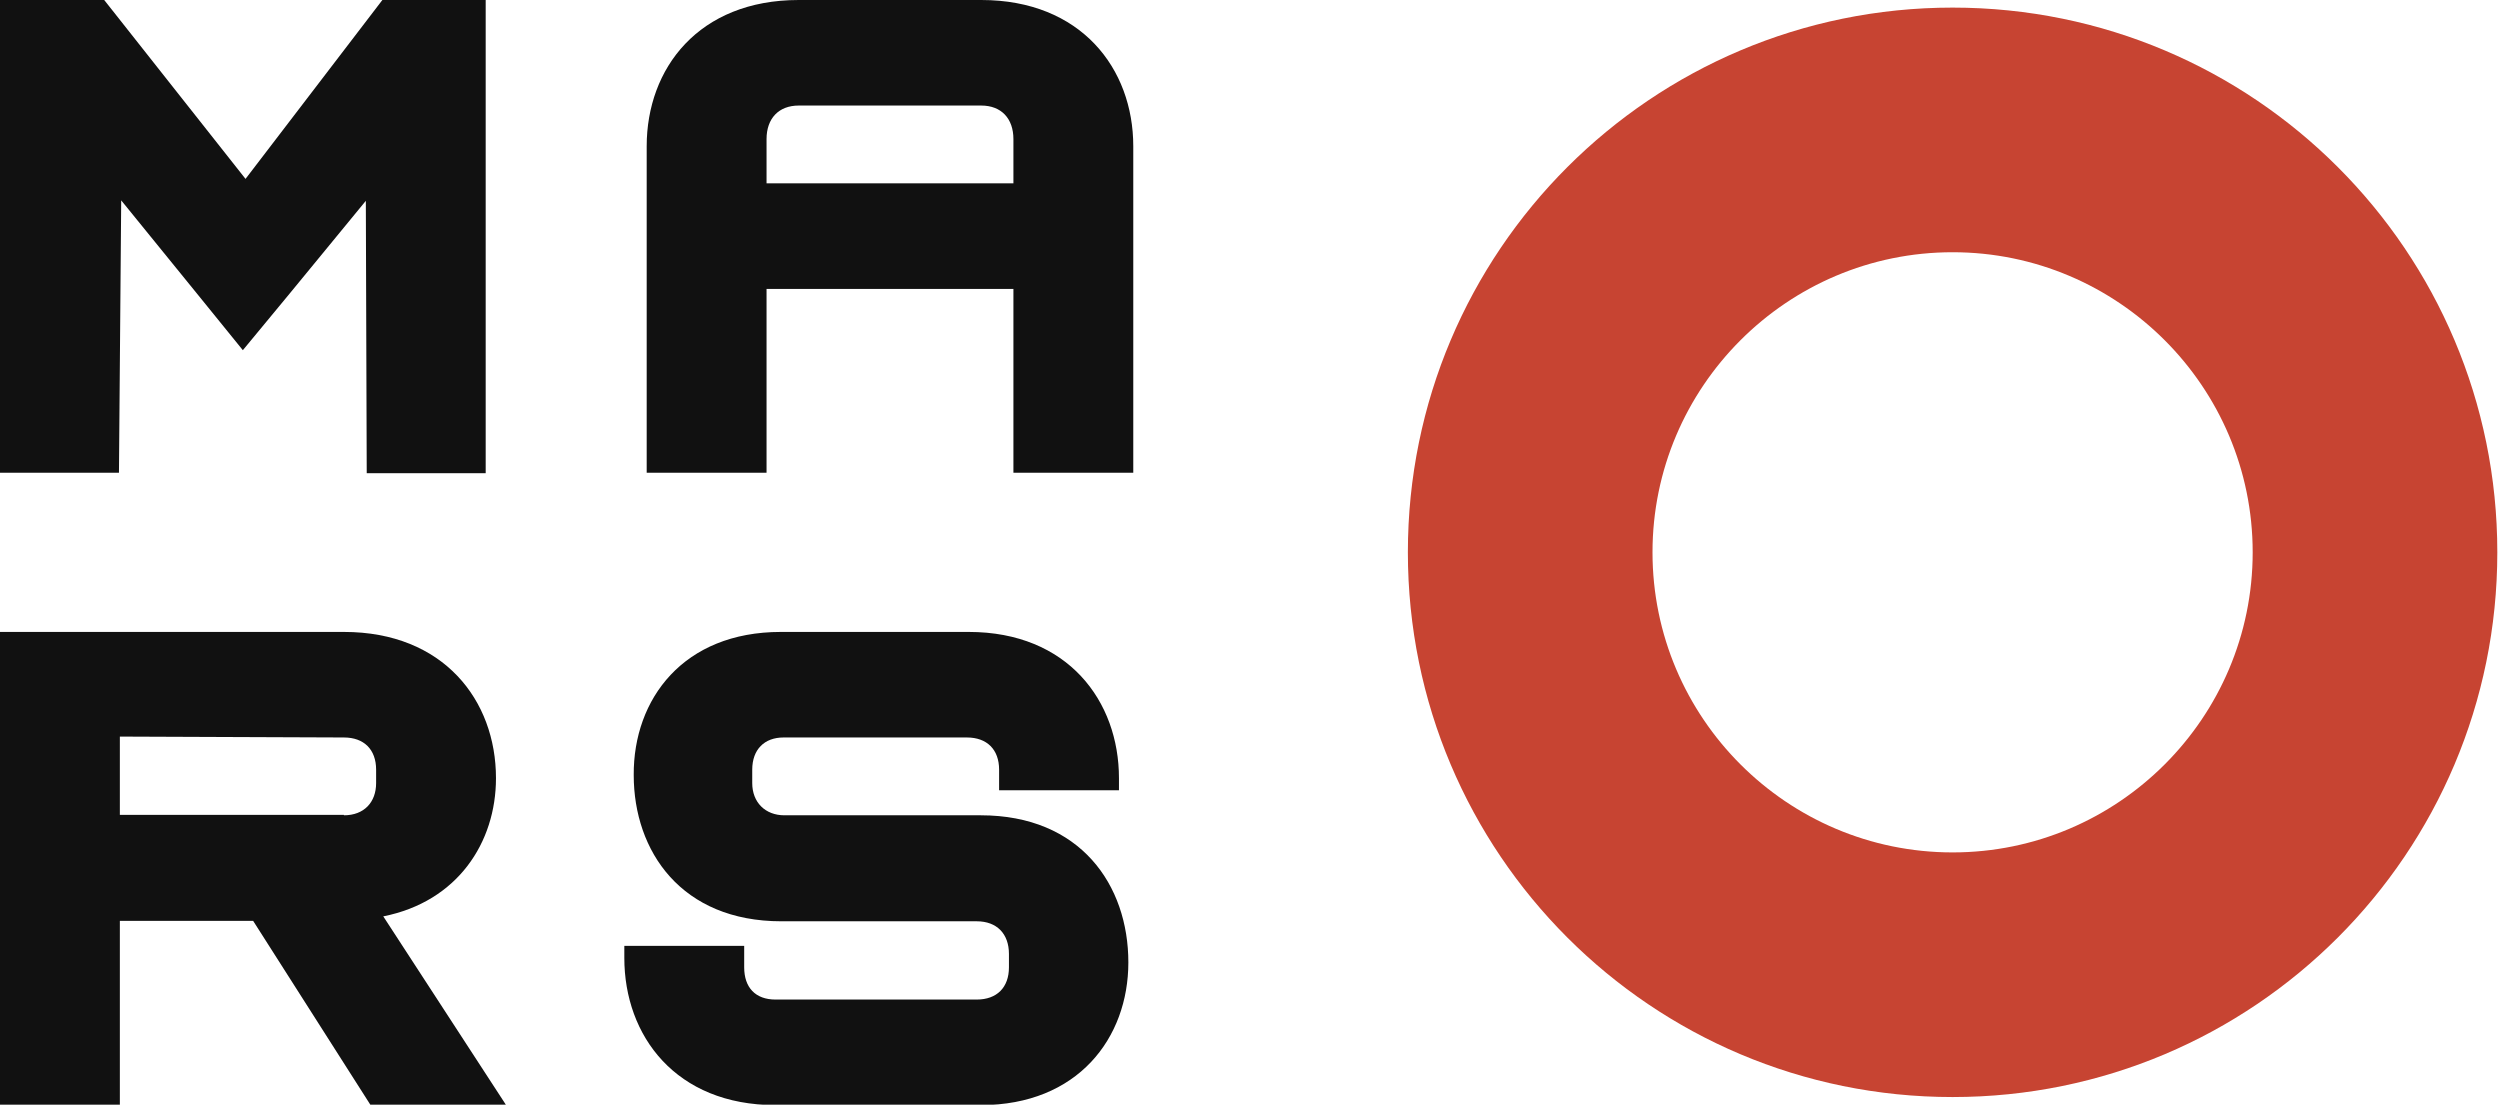 <?xml version="1.0" encoding="UTF-8"?> <svg xmlns="http://www.w3.org/2000/svg" width="559" height="247" viewBox="0 0 559 247" fill="none"> <g clip-path="url(#clip0_939_138)"> <path d="M436.6 56.4C473.6 56.4 503.7 86.5 503.7 123.5C503.7 160.5 473.6 190.6 436.6 190.6C399.6 190.6 369.5 160.5 369.5 123.5C369.5 86.5 399.6 56.4 436.6 56.4ZM436.6 1.7C369.3 1.7 314.8 56.2 314.8 123.5C314.8 190.8 369.3 245.3 436.6 245.3C503.9 245.3 558.4 190.8 558.4 123.5C558.4 56.2 503.9 1.7 436.6 1.7Z" fill="#C74432"></path> <path d="M85.5 0H108.6V105.8H82L81.8 44.9L64.8 65.6L54.3 78.3L44 65.6L27.1 44.8L26.6 105.7H0V0H23.3L54.9 40L85.5 0Z" fill="#111111"></path> <path d="M219.4 0C241.7 0 253.4 15.3 253.4 32.7V105.7H226.6V64.6H171.4V105.7H144.6V32.7C144.6 15.3 156.2 0 178.6 0H219.4V0ZM171.4 41H226.6V31.1C226.6 26.5 223.9 23.6 219.4 23.6H178.6C174.1 23.6 171.4 26.5 171.4 31.1V41V41Z" fill="#111111"></path> <path d="M0 141.3H76.9C99.2 141.3 110.9 156.6 110.9 174C110.9 188.4 102.3 201.6 85.7 204.9L113.1 247H82.8L56.6 205.9H26.8V247H0V141.3ZM76.9 182.3C81.4 182.3 84.1 179.4 84.1 175.1V172.1C84.1 167.6 81.4 164.9 76.9 164.9L26.8 164.7V182.2H76.9V182.3Z" fill="#111111"></path> <path d="M174.6 141.3H216.6C238.8 141.3 250.2 156.8 250.2 174V176.7H223.4V172.1C223.4 167.6 220.7 164.9 216.2 164.9H175.2C170.9 164.9 168.2 167.6 168.2 172.1V175.1C168.2 179.4 171.1 182.3 175.4 182.3H219.3C241.6 182.3 252.3 197.9 252.3 215.2C252.3 232.1 241 247.1 219.3 247.1H173.4C151.1 247.1 139.6 231.6 139.6 214.2V211.5H166.4V216.3C166.4 220.8 168.9 223.5 173.4 223.5H218.4C222.9 223.5 225.6 220.8 225.6 216.3V213.3C225.6 208.8 222.9 206 218.4 206H174.7C152.4 206 141.7 190.4 141.7 173.3C141.6 156.3 152.8 141.3 174.6 141.3Z" fill="#111111"></path> </g> <defs> <clipPath id="clip0_939_138"> <rect width="558.4" height="247" fill="white"></rect> </clipPath> </defs> </svg> 